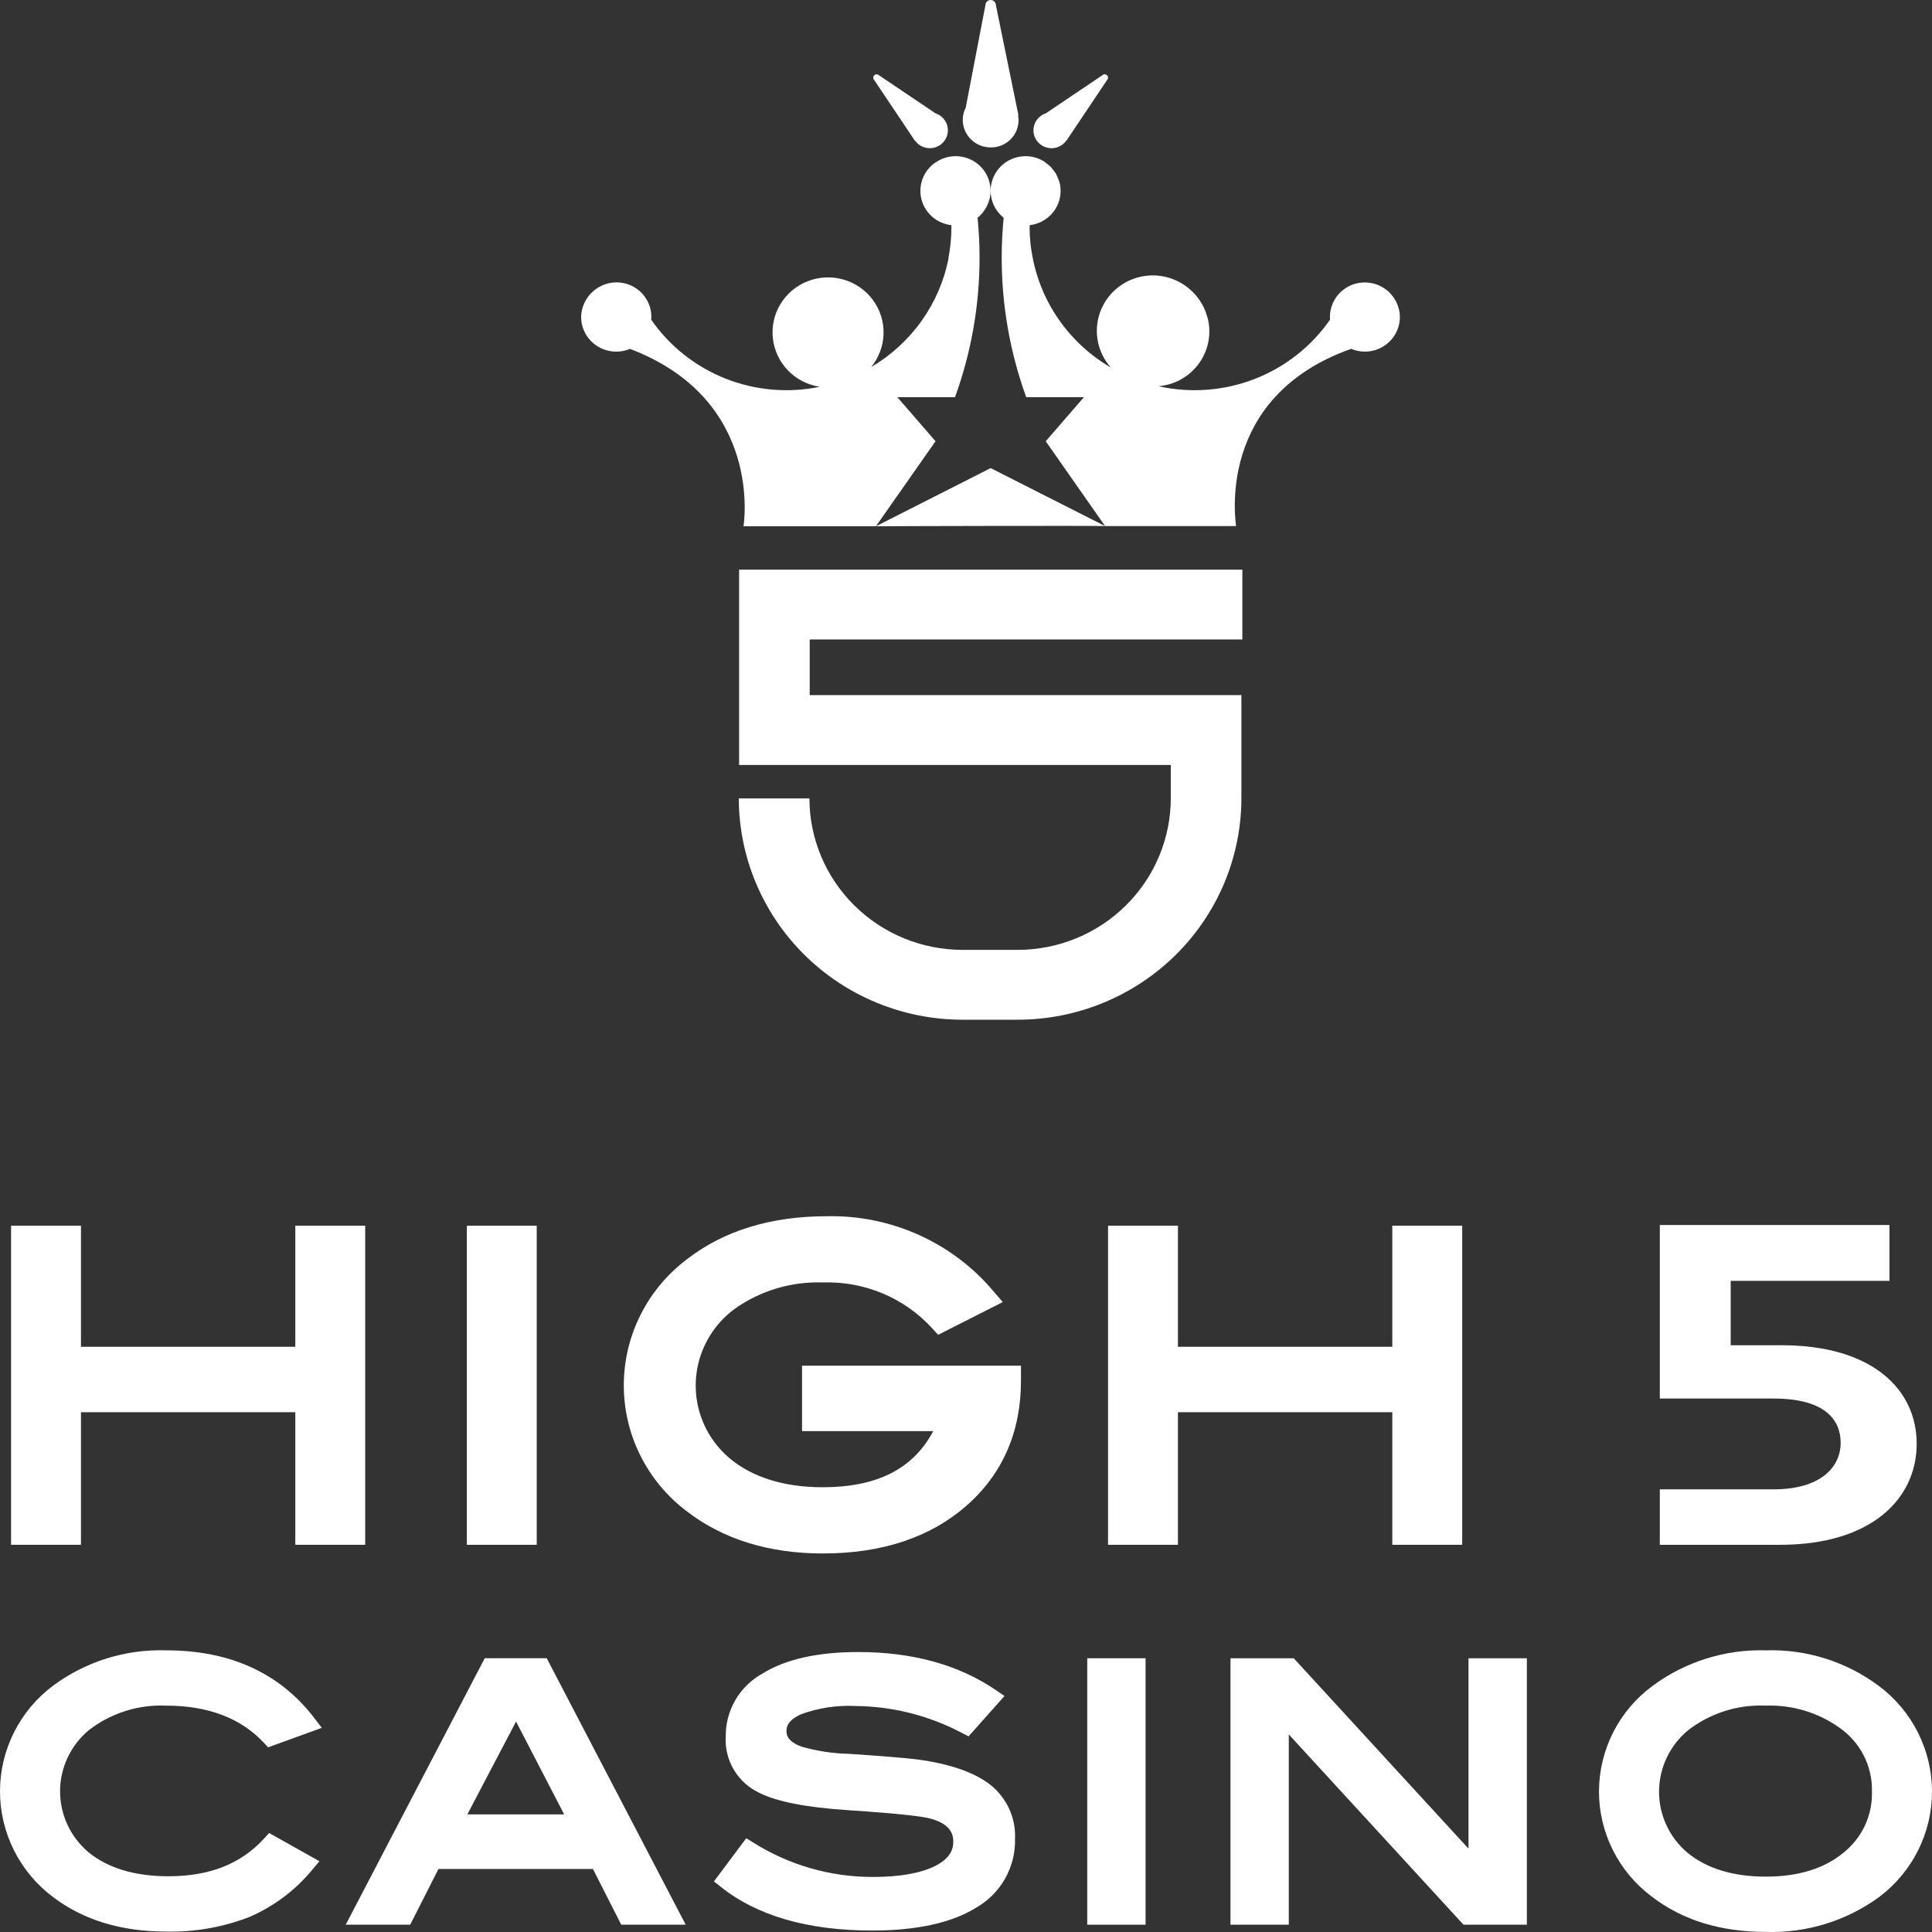 <?xml version="1.0" encoding="utf-8"?>
<svg xmlns="http://www.w3.org/2000/svg" xmlns:xlink="http://www.w3.org/1999/xlink" x="0px" y="0px" viewBox="0 0 100 100" style="enable-background:new 0 0 100 100;">
    <rect x="0" y="0" width="100" height="100" fill="#333333" stroke="none"/>
    <path d="M15.285 63.442V69.709H4.19V63.442H0.573V79.958H4.19V73.096H15.285V79.958H18.902V63.442H15.285Z" fill="white"/>
    <path d="M27.781 63.443H24.164V79.959H27.781V63.443Z" fill="white"/>
    <path d="M41.514 70.689V74.075H48.303C47.274 76.027 45.395 76.979 42.588 76.979C40.587 76.979 38.965 76.475 37.769 75.485C37.194 75 36.737 74.393 36.432 73.709C36.128 73.025 35.985 72.281 36.013 71.534C36.041 70.786 36.24 70.055 36.595 69.395C36.949 68.735 37.45 68.163 38.06 67.723C39.38 66.796 40.971 66.324 42.588 66.38C43.656 66.343 44.719 66.539 45.703 66.954C46.686 67.369 47.565 67.993 48.277 68.783L48.559 69.09L51.903 67.395L51.454 66.874C50.404 65.615 49.079 64.608 47.58 63.929C46.081 63.25 44.446 62.916 42.798 62.952C39.911 62.952 37.485 63.693 35.588 65.155V65.156C34.567 65.917 33.737 66.902 33.165 68.034C32.592 69.166 32.292 70.414 32.288 71.68C32.284 72.946 32.576 74.195 33.141 75.331C33.707 76.466 34.53 77.457 35.547 78.224C37.429 79.672 39.797 80.407 42.588 80.407C45.639 80.407 48.134 79.582 50.002 77.955C51.888 76.309 52.845 74.126 52.845 71.465V70.689L41.514 70.689Z" fill="white"/>
    <path d="M72.065 63.442V69.709H60.97V63.442H57.352V79.958H60.97V73.096H72.065V79.958H75.683V63.442H72.065Z" fill="white"/>
    <path d="M13.684 95.146C12.478 96.471 10.855 97.115 8.724 97.115C6.981 97.115 5.589 96.698 4.584 95.875C4.121 95.485 3.748 95 3.493 94.453C3.239 93.906 3.108 93.31 3.109 92.708C3.111 92.105 3.246 91.51 3.504 90.965C3.762 90.419 4.137 89.936 4.603 89.549C5.741 88.669 7.159 88.22 8.601 88.283C10.773 88.283 12.479 88.934 13.67 90.219L13.877 90.442L16.655 89.433L16.284 88.947C14.505 86.607 11.92 85.421 8.601 85.421C6.501 85.356 4.441 85.998 2.757 87.243C1.903 87.88 1.21 88.704 0.732 89.651C0.254 90.597 0.003 91.641 -8.77578e-05 92.699C-0.003 93.758 0.241 94.803 0.713 95.752C1.185 96.702 1.873 97.531 2.722 98.173C4.283 99.371 6.261 99.978 8.601 99.978C10.075 100.011 11.54 99.754 12.912 99.221C14.186 98.67 15.308 97.824 16.183 96.754L16.535 96.338L13.93 94.876L13.684 95.146Z" fill="white"/>
    <path d="M28.298 85.83H25.09L17.895 99.621H21.232L22.696 96.738H30.691L32.155 99.621H35.491L28.298 85.83ZM29.201 93.912H24.19L26.711 89.107L29.201 93.912Z" fill="white"/>
    <path d="M51.219 92.35C50.396 91.722 49.136 91.29 47.47 91.067C46.891 90.994 45.712 90.897 43.963 90.779C43.133 90.762 42.308 90.639 41.51 90.413C40.708 90.13 40.708 89.74 40.708 89.594C40.708 89.367 40.788 89.032 41.474 88.724C42.368 88.4 43.319 88.256 44.271 88.302C46.206 88.319 48.109 88.802 49.814 89.71L50.133 89.874L51.992 87.785L51.569 87.495C49.649 86.177 47.246 85.509 44.428 85.509C42.314 85.509 40.64 85.886 39.453 86.63C38.873 86.954 38.392 87.427 38.06 87.998C37.728 88.569 37.557 89.218 37.565 89.877C37.528 90.477 37.672 91.075 37.979 91.593C38.285 92.112 38.741 92.529 39.287 92.79C40.194 93.25 41.693 93.546 43.87 93.693C46.765 93.883 47.787 94.032 48.135 94.124C49.217 94.411 49.342 94.948 49.342 95.325C49.342 95.657 49.245 96.149 48.414 96.577C47.664 96.958 46.571 97.151 45.165 97.151C42.975 97.152 40.831 96.534 38.985 95.368L38.625 95.146L36.955 97.38L37.295 97.653C39.172 99.16 41.814 99.924 45.148 99.924C47.46 99.924 49.273 99.523 50.535 98.734C51.16 98.374 51.675 97.855 52.027 97.23C52.379 96.605 52.556 95.898 52.537 95.183C52.563 94.641 52.456 94.101 52.227 93.608C51.997 93.115 51.652 92.683 51.219 92.35Z" fill="white"/>
    <path d="M59.295 85.831H56.276V99.622H59.295V85.831Z" fill="white"/>
    <path d="M76.009 85.831V95.684L66.963 85.831H63.69V99.622H66.708V89.774L75.75 99.622H79.03V85.831H76.009Z" fill="white"/>
    <path d="M97.245 87.262C95.565 86.006 93.502 85.356 91.399 85.421C89.292 85.361 87.227 86.009 85.538 87.259L85.538 87.26C84.68 87.892 83.982 88.714 83.501 89.659C83.019 90.605 82.767 91.649 82.763 92.708C82.76 93.767 83.006 94.812 83.481 95.761C83.956 96.71 84.648 97.535 85.502 98.173C87.074 99.382 89.058 99.996 91.399 99.996C93.501 100.063 95.566 99.427 97.26 98.192C98.112 97.552 98.804 96.726 99.279 95.777C99.755 94.828 100.001 93.783 100 92.723C99.999 91.664 99.749 90.619 99.271 89.672C98.793 88.724 98.1 87.899 97.245 87.262ZM96.891 92.709C96.911 93.314 96.79 93.916 96.537 94.468C96.283 95.019 95.904 95.505 95.429 95.886C94.438 96.714 93.081 97.134 91.399 97.134C89.704 97.134 88.338 96.716 87.338 95.893C86.875 95.501 86.504 95.014 86.251 94.466C85.998 93.917 85.868 93.32 85.872 92.717C85.876 92.114 86.012 91.519 86.271 90.973C86.531 90.428 86.907 89.945 87.375 89.558C88.519 88.671 89.947 88.219 91.399 88.283C92.749 88.236 94.076 88.63 95.178 89.404C95.718 89.771 96.156 90.266 96.455 90.842C96.754 91.419 96.904 92.06 96.891 92.709Z" fill="white"/>
    <path d="M85.912 79.959V77.089H91.787C94.261 77.089 95.272 75.919 95.272 74.684C95.272 73.514 94.5 72.388 91.787 72.388H85.912V63.405H97.797V66.296H89.581V69.629H92.213C96.92 69.629 99.207 71.925 99.207 74.728C99.207 77.575 96.867 79.959 92.134 79.959H85.912Z" fill="white"/>
    <path d="M47.356 7.287L47.363 7.278C47.438 7.383 47.533 7.471 47.644 7.537C47.755 7.604 47.879 7.646 48.008 7.663C48.136 7.679 48.267 7.669 48.391 7.633C48.516 7.596 48.631 7.535 48.73 7.452C48.829 7.37 48.91 7.267 48.967 7.152C49.024 7.037 49.056 6.911 49.062 6.783C49.067 6.655 49.046 6.527 48.999 6.407C48.952 6.287 48.88 6.179 48.788 6.088C48.686 5.988 48.562 5.913 48.426 5.869L45.498 3.898C45.466 3.866 45.421 3.848 45.374 3.848C45.328 3.848 45.283 3.866 45.25 3.899C45.217 3.931 45.199 3.975 45.199 4.021C45.199 4.068 45.217 4.112 45.25 4.145L47.356 7.287Z" fill="white"/>
    <path d="M55.088 7.399C55.125 7.361 55.158 7.321 55.188 7.278L55.196 7.286L57.301 4.144C57.318 4.128 57.331 4.109 57.34 4.088C57.348 4.067 57.353 4.044 57.353 4.021C57.353 3.998 57.348 3.976 57.34 3.955C57.331 3.933 57.318 3.914 57.301 3.898C57.285 3.882 57.266 3.869 57.245 3.86C57.223 3.852 57.2 3.847 57.177 3.847C57.154 3.847 57.131 3.852 57.11 3.86C57.089 3.869 57.069 3.882 57.053 3.898L54.126 5.869C53.992 5.913 53.871 5.988 53.77 6.085C53.67 6.183 53.593 6.302 53.546 6.434C53.498 6.565 53.481 6.706 53.496 6.845C53.511 6.983 53.558 7.117 53.632 7.235C53.707 7.354 53.807 7.454 53.927 7.529C54.046 7.603 54.181 7.65 54.321 7.666C54.461 7.681 54.602 7.666 54.735 7.619C54.868 7.573 54.989 7.498 55.088 7.399Z" fill="white"/>
    <path d="M51.276 7.63C51.487 7.634 51.696 7.59 51.888 7.504C52.079 7.417 52.249 7.29 52.385 7.13C52.521 6.97 52.62 6.782 52.673 6.58C52.727 6.378 52.735 6.167 52.696 5.962L52.714 5.963L51.547 0.268C51.547 0.197 51.518 0.129 51.467 0.079C51.416 0.029 51.347 0 51.276 0C51.204 0 51.135 0.029 51.084 0.079C51.033 0.129 51.005 0.197 51.005 0.268L49.985 5.572C49.885 5.767 49.833 5.982 49.831 6.201C49.831 6.389 49.869 6.575 49.942 6.749C50.014 6.922 50.121 7.08 50.255 7.212C50.389 7.345 50.548 7.45 50.723 7.522C50.898 7.594 51.086 7.63 51.276 7.63Z" fill="white"/>
    <path d="M47.396 21.654L46.445 20.558L49.432 20.558C50.274 18.237 50.703 15.79 50.702 13.325C50.702 12.631 50.665 11.947 50.6 11.27C50.849 11.067 51.038 10.802 51.149 10.502C51.147 10.514 51.146 10.525 51.144 10.537C51.162 10.494 51.171 10.446 51.185 10.401C51.201 10.35 51.22 10.301 51.232 10.248C51.259 10.126 51.274 10.001 51.275 9.876V9.876C51.273 9.805 51.268 9.735 51.258 9.665C51.223 9.367 51.113 9.083 50.938 8.838C50.763 8.594 50.529 8.397 50.257 8.265C49.985 8.134 49.684 8.072 49.382 8.086C49.08 8.1 48.786 8.188 48.527 8.344C48.489 8.367 48.46 8.4 48.424 8.425C48.44 8.409 48.453 8.39 48.469 8.375C48.156 8.575 47.912 8.865 47.772 9.207C47.632 9.549 47.602 9.926 47.687 10.285C47.772 10.644 47.967 10.969 48.245 11.214C48.523 11.459 48.872 11.613 49.242 11.655C49.242 11.69 49.245 11.725 49.245 11.759C49.244 12.303 49.191 12.846 49.085 13.38C49.089 13.378 49.093 13.375 49.098 13.373C48.867 14.537 48.391 15.64 47.7 16.61C47.01 17.579 46.12 18.394 45.09 19C45.49 18.512 45.716 17.908 45.733 17.28C45.75 16.652 45.557 16.037 45.184 15.529C44.81 15.021 44.278 14.65 43.67 14.473C43.062 14.296 42.412 14.323 41.821 14.55C41.23 14.777 40.731 15.192 40.402 15.729C40.074 16.265 39.934 16.895 40.004 17.519C40.074 18.143 40.35 18.727 40.79 19.179C41.229 19.631 41.808 19.927 42.435 20.02C40.796 20.358 39.093 20.209 37.54 19.591C35.987 18.973 34.653 17.913 33.706 16.546C33.71 16.501 33.714 16.455 33.714 16.408C33.715 16.072 33.62 15.741 33.44 15.456C33.26 15.17 33.002 14.941 32.696 14.794C32.391 14.648 32.049 14.59 31.711 14.627C31.373 14.665 31.053 14.796 30.788 15.005C30.792 14.999 30.796 14.991 30.801 14.985C30.771 15.007 30.748 15.037 30.72 15.061C30.67 15.103 30.622 15.148 30.577 15.194C30.526 15.248 30.479 15.305 30.435 15.364C30.413 15.395 30.392 15.426 30.372 15.458C30.32 15.537 30.274 15.62 30.236 15.706C30.234 15.711 30.232 15.717 30.23 15.722C30.133 15.938 30.081 16.172 30.078 16.408C30.079 16.883 30.271 17.339 30.61 17.675C30.95 18.011 31.41 18.199 31.89 18.2L31.896 18.199L31.902 18.2C32.145 18.2 32.385 18.152 32.608 18.058C39.577 20.705 38.483 27.241 38.483 27.241H45.337L48.423 22.839L47.396 21.654Z" fill="white"/>
    <path d="M72.41 16.009C72.402 15.977 72.39 15.947 72.38 15.915C72.353 15.818 72.317 15.723 72.273 15.632C72.26 15.607 72.246 15.582 72.232 15.557C72.179 15.461 72.117 15.37 72.047 15.285C72.037 15.273 72.028 15.26 72.017 15.248C71.778 14.97 71.458 14.77 71.1 14.678C70.743 14.585 70.365 14.603 70.018 14.729C69.671 14.856 69.372 15.085 69.161 15.385C68.95 15.685 68.836 16.042 68.836 16.408C68.836 16.455 68.84 16.501 68.843 16.546C67.88 17.933 66.519 19.003 64.937 19.617C63.355 20.231 61.623 20.361 59.965 19.991C60.376 19.956 60.775 19.834 61.134 19.633C61.493 19.432 61.805 19.157 62.047 18.826C62.29 18.496 62.457 18.117 62.539 17.717C62.62 17.316 62.614 16.903 62.52 16.505C62.505 16.443 62.482 16.386 62.464 16.325C62.423 16.185 62.373 16.048 62.311 15.916C62.282 15.854 62.247 15.797 62.214 15.738C62.145 15.615 62.067 15.498 61.98 15.386C61.941 15.336 61.901 15.287 61.858 15.239C61.759 15.129 61.651 15.027 61.536 14.933C61.508 14.909 61.485 14.879 61.456 14.856C61.464 14.866 61.471 14.877 61.479 14.886C60.913 14.437 60.198 14.214 59.474 14.262C58.75 14.31 58.071 14.626 57.571 15.146C57.071 15.666 56.786 16.354 56.773 17.072C56.76 17.791 57.02 18.488 57.501 19.025C56.433 18.404 55.515 17.56 54.811 16.551C54.107 15.543 53.633 14.394 53.423 13.186C53.389 12.989 53.355 12.792 53.335 12.59C53.307 12.318 53.292 12.041 53.292 11.762V11.76C53.292 11.725 53.294 11.69 53.295 11.655C53.567 11.624 53.828 11.532 54.059 11.387C54.289 11.242 54.484 11.046 54.628 10.816C54.685 10.724 54.734 10.628 54.774 10.528C54.855 10.32 54.897 10.099 54.897 9.876C54.897 9.72 54.876 9.565 54.835 9.415C54.812 9.347 54.785 9.28 54.753 9.215C54.728 9.142 54.698 9.071 54.663 9.002C54.614 8.923 54.559 8.848 54.497 8.778C54.463 8.736 54.436 8.688 54.398 8.649C54.328 8.58 54.252 8.518 54.172 8.462C54.136 8.435 54.106 8.4 54.068 8.375C54.073 8.38 54.077 8.386 54.081 8.391C54.06 8.377 54.044 8.358 54.022 8.344C53.63 8.108 53.162 8.028 52.713 8.121C52.263 8.215 51.867 8.473 51.603 8.846C51.339 9.218 51.228 9.675 51.292 10.126C51.357 10.576 51.592 10.985 51.949 11.27C51.884 11.947 51.848 12.631 51.848 13.325C51.846 15.79 52.276 18.237 53.117 20.558L56.104 20.558L54.127 22.839L57.2 27.229L51.275 24.229L45.337 27.241C45.915 27.231 56.322 27.205 57.2 27.229L63.979 27.229C63.971 27.08 62.871 20.558 69.935 18.056C70.16 18.151 70.402 18.2 70.647 18.2C70.999 18.201 71.344 18.099 71.638 17.907C71.732 17.846 71.821 17.776 71.903 17.698C72.078 17.531 72.218 17.331 72.314 17.109C72.409 16.888 72.458 16.649 72.458 16.408C72.457 16.274 72.441 16.14 72.41 16.009Z" fill="white"/>
    <path d="M52.675 52.78H49.82C46.752 52.779 43.81 51.572 41.639 49.424C39.468 47.276 38.245 44.363 38.24 41.324H41.895C41.898 43.404 42.735 45.398 44.221 46.867C45.707 48.337 47.72 49.164 49.82 49.165H52.675C54.775 49.164 56.788 48.337 58.274 46.867C59.76 45.398 60.596 43.404 60.6 41.324V39.594H38.256V29.484H64.304V33.099H41.91V35.978H64.255V41.324C64.25 44.363 63.028 47.276 60.856 49.424C58.685 51.572 55.743 52.779 52.675 52.78Z" fill="white"/>
</svg>